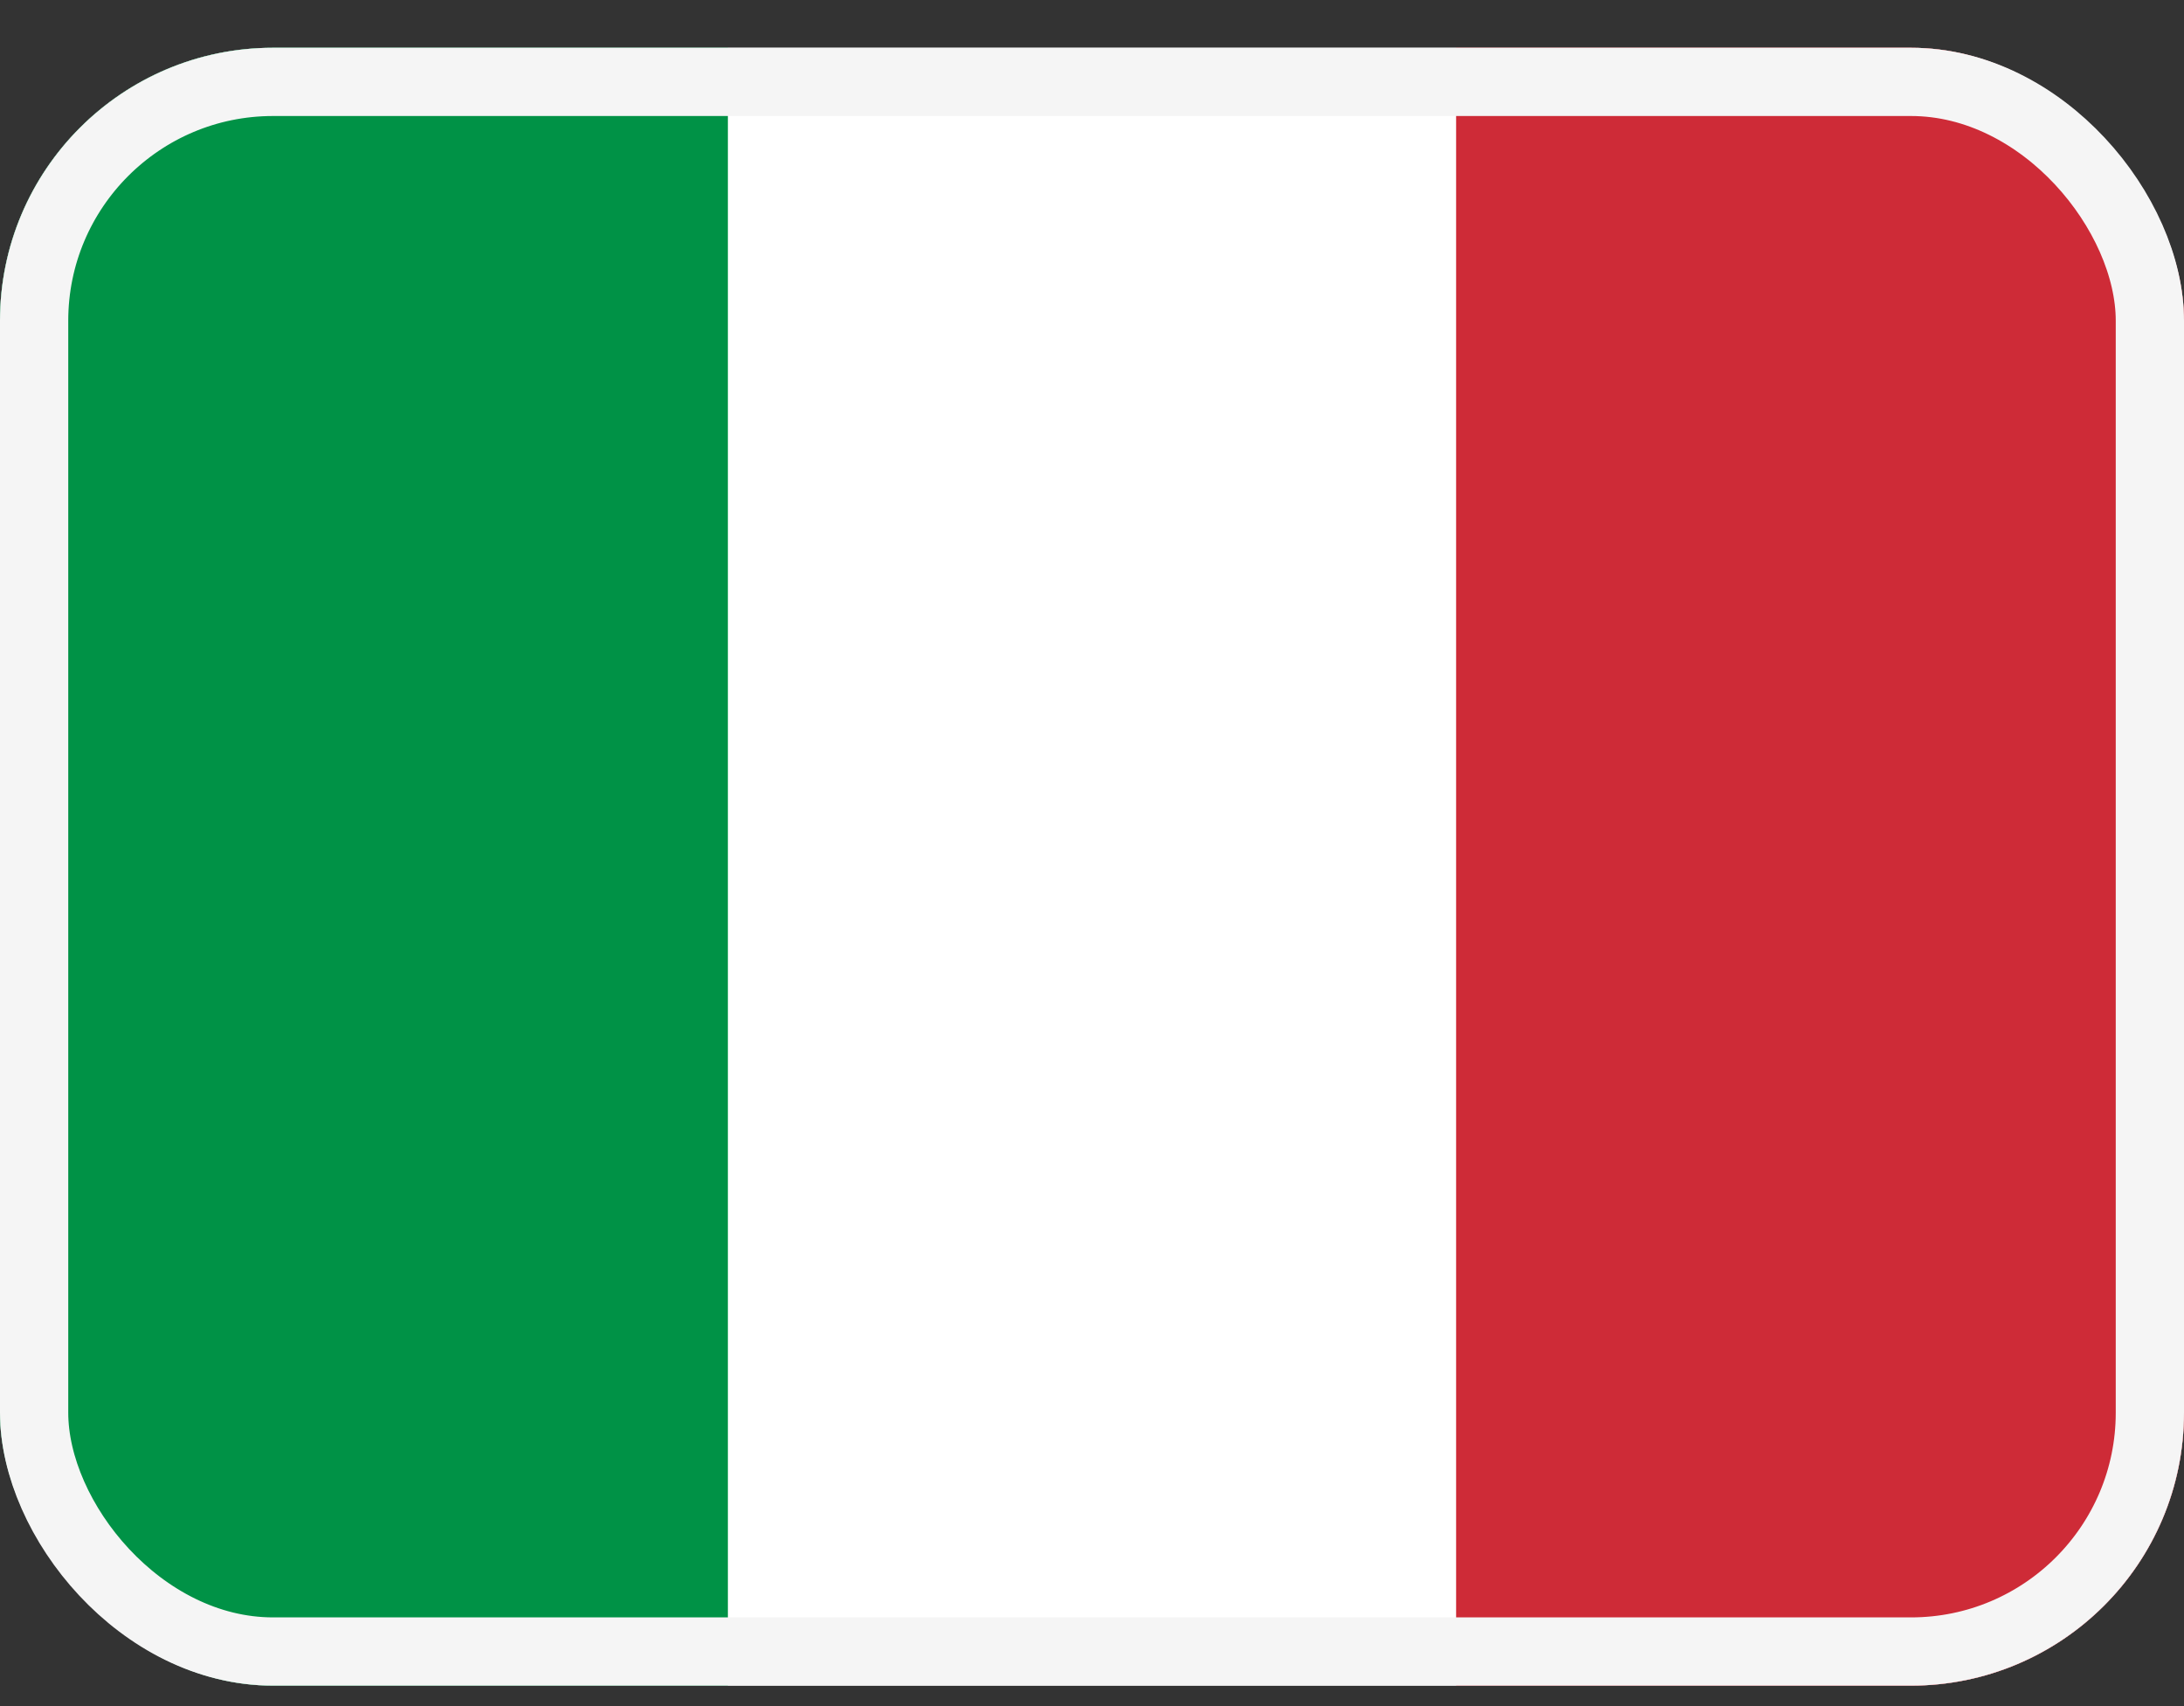 <svg width="32" height="25" viewBox="0 0 32 25" fill="none" xmlns="http://www.w3.org/2000/svg">
<rect x="0" y="0" width="32" height="25" fill="#333333" stroke="none"/>
<g clip-path="url(#clip0_7_15849)">
<path fill-rule="evenodd" clip-rule="evenodd" d="M0 0.7H32V24.7H0V0.7Z" fill="white"/>
<path fill-rule="evenodd" clip-rule="evenodd" d="M0 0.7H10.665V24.7H0V0.7Z" fill="#009246"/>
<path fill-rule="evenodd" clip-rule="evenodd" d="M21.335 0.7H32V24.7H21.335V0.7Z" fill="#CE2B37"/>
</g>
<rect x="0.5" y="1.2" width="31" height="23" rx="3.5" stroke="#F5F5F5"/>
<defs>
<clipPath id="clip0_7_15849">
<rect y="0.7" width="32" height="24" rx="4" fill="white"/>
</clipPath>
</defs>
</svg>

